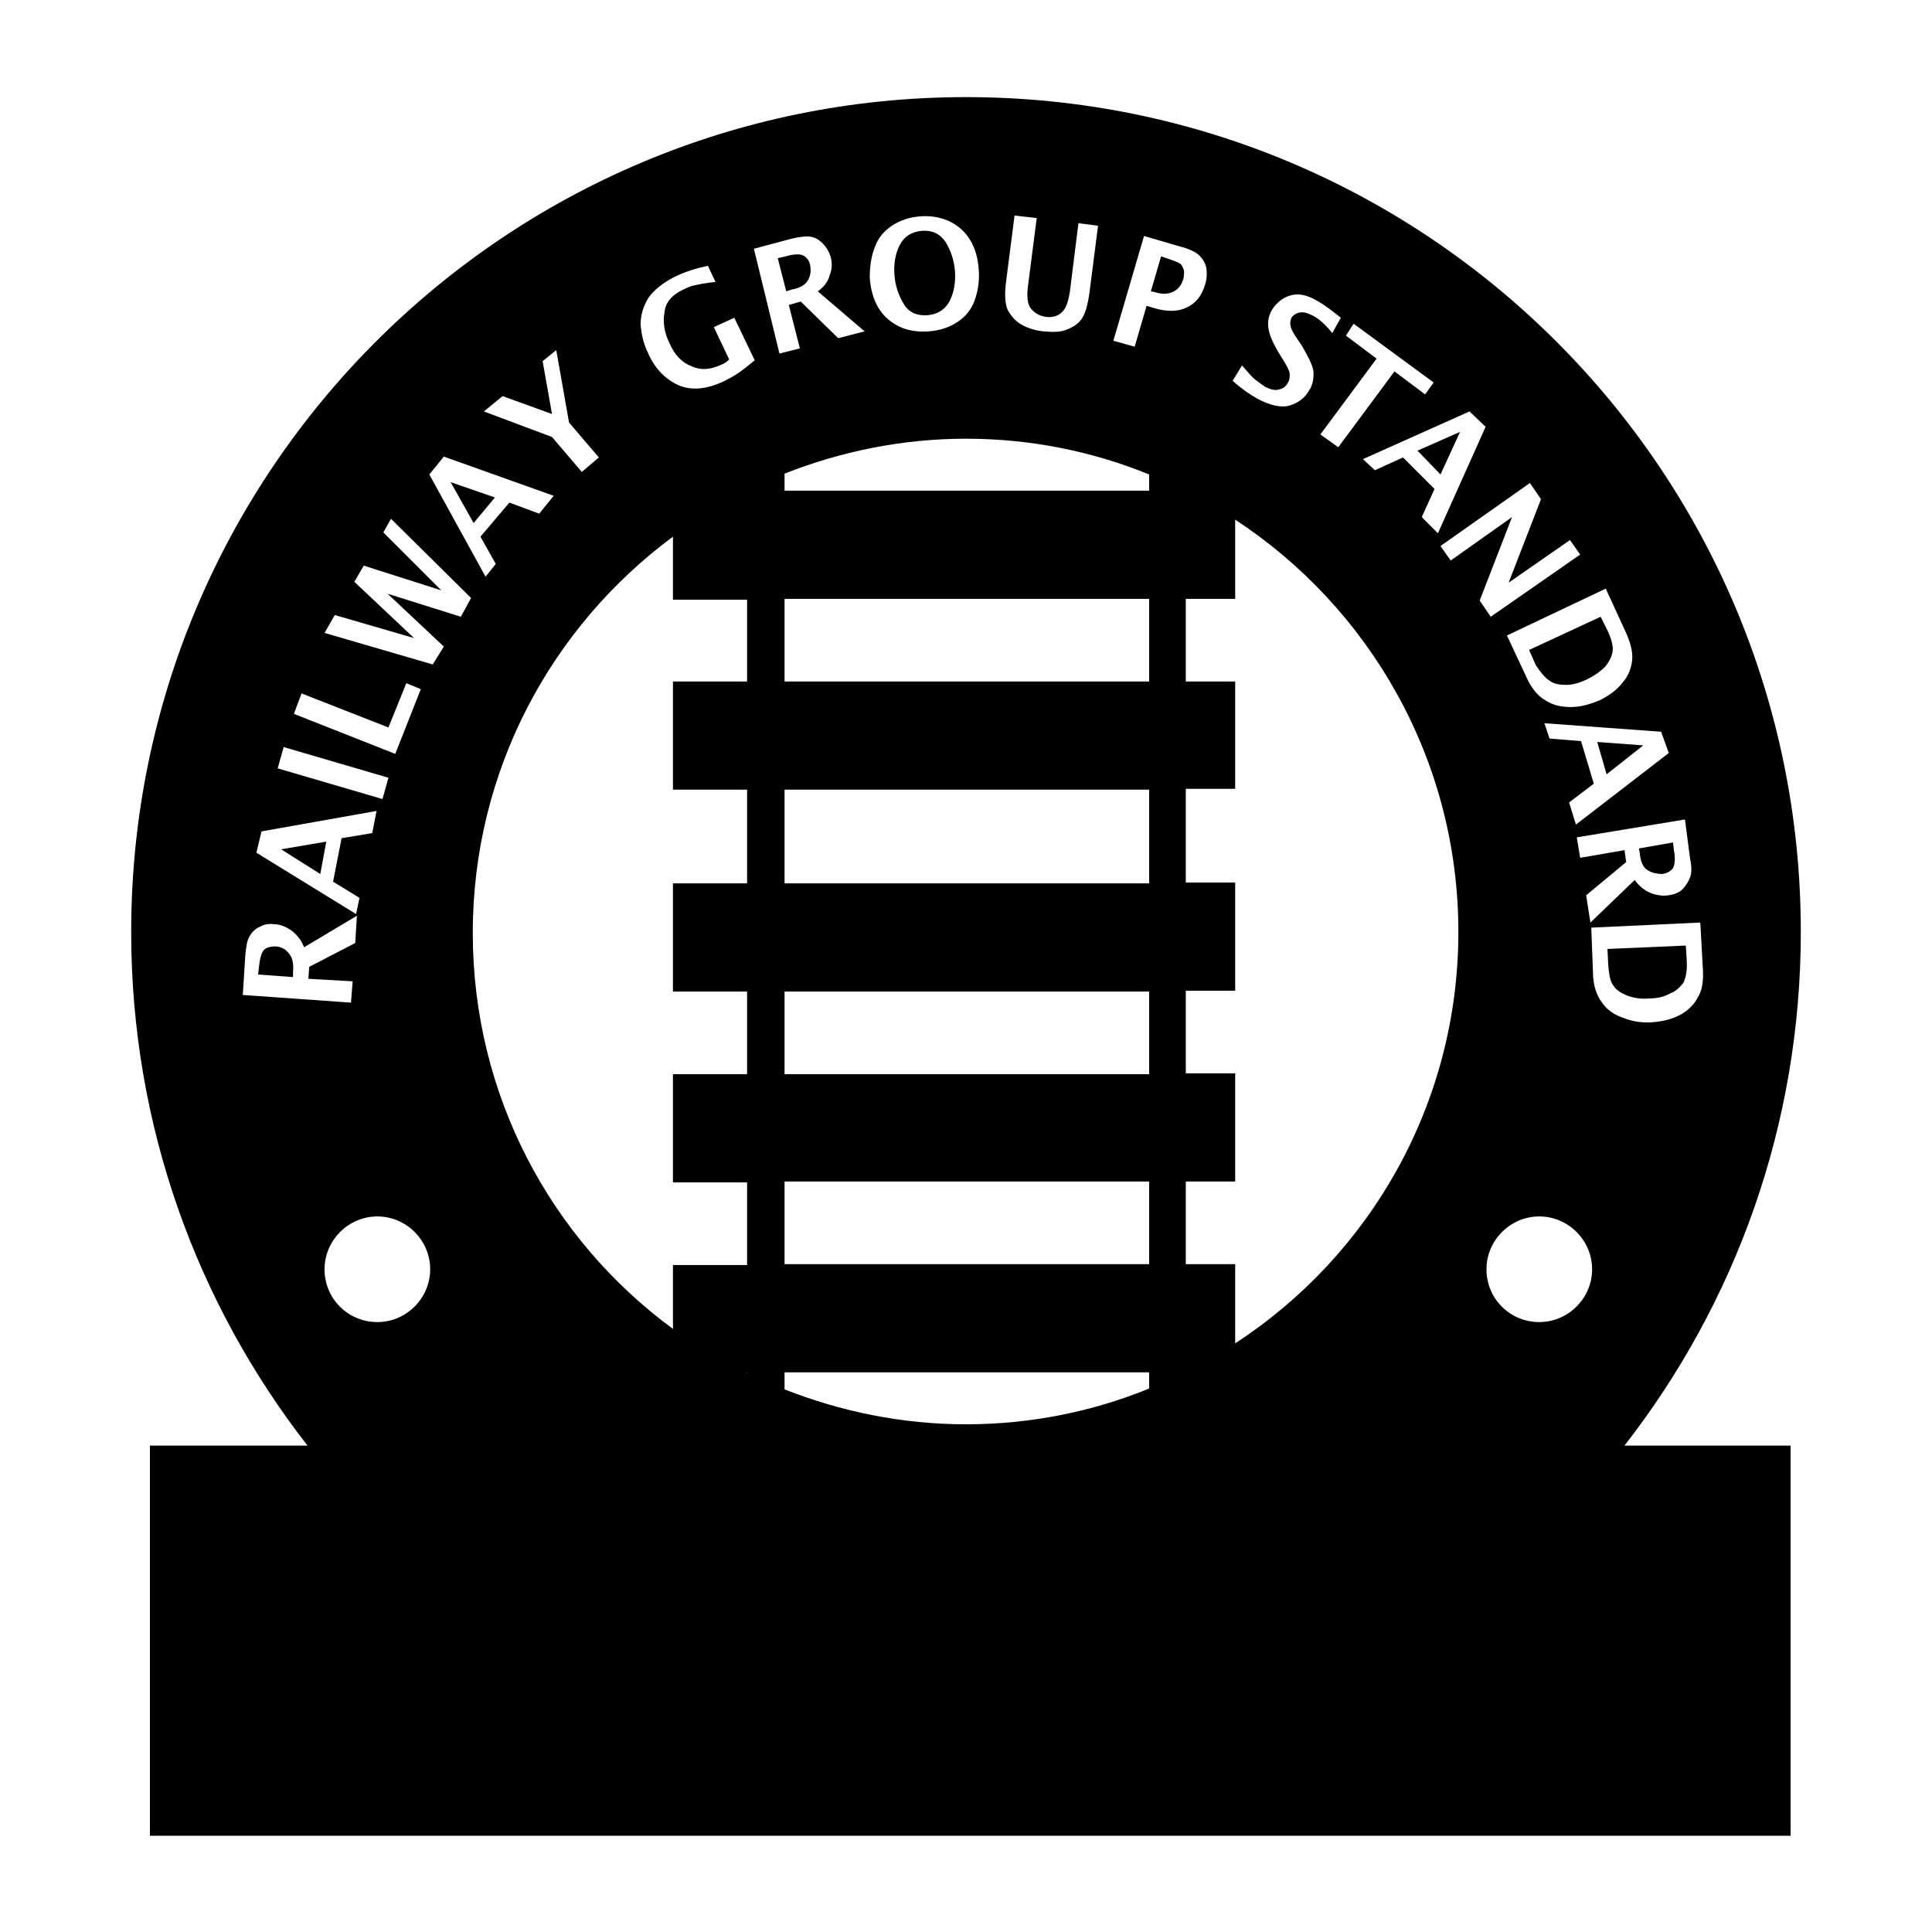 <?xml version="1.0" encoding="utf-8"?>
<!-- Generator: Adobe Illustrator 27.7.0, SVG Export Plug-In . SVG Version: 6.00 Build 0)  -->
<svg version="1.1" id="Stick" xmlns="http://www.w3.org/2000/svg" xmlns:xlink="http://www.w3.org/1999/xlink" x="0px" y="0px"
	 viewBox="0 0 226.8 226.8" style="enable-background:new 0 0 226.8 226.8;" xml:space="preserve">
<g id="Ebene_13">
</g>
<g>
	<path d="M211.4,109.4c0-54.2-43.9-98-98-98c-54.1,0-98,43.9-98,98c0,22.7,7.7,43.6,20.7,60.3H17.6v45.8h192.6v-45.8h-19.5
		C203.7,153,211.4,132.1,211.4,109.4z M198.4,100.8c0.2,0.9,0.2,1.7,0,2.2c-0.2,0.5-0.5,1-0.9,1.4c-0.4,0.4-1,0.6-1.6,0.7
		c-0.7,0.1-1.5,0-2.2-0.3c-0.7-0.3-1.3-0.8-1.8-1.5l-5.2,5l-0.5-3.2l4.7-3.9l-0.2-1.4l-5.2,0.9l-0.4-2.4l12.7-2.1L198.4,100.8z
		 M195.9,88.4L185,96.8l-0.8-2.6l2.9-2.2l-1.5-5l-3.7-0.3l-0.6-1.8l13.7,1L195.9,88.4z M190.8,74.1c0.6,1.3,0.9,2.4,0.8,3.4
		c-0.1,0.9-0.4,1.8-1.1,2.6c-0.6,0.8-1.5,1.5-2.7,2.1c-1.2,0.5-2.3,0.8-3.4,0.8c-1.1,0-2.1-0.2-3-0.8c-0.9-0.5-1.7-1.5-2.3-2.9
		l-2.2-4.7l11.6-5.5L190.8,74.1z M174.4,50.1l-5.6,12.5l-1.9-1.9l1.5-3.3l-3.7-3.7l-3.3,1.5l-1.4-1.3l12.5-5.6L174.4,50.1z
		 M158.9,38l9.4,6.9l-1,1.4l-3.6-2.7l-6.6,8.9L155,51l6.6-8.9l-3.6-2.7L158.9,38z M145.8,42.9c0.7,0.8,1.2,1.4,1.6,1.7
		c0.4,0.3,0.8,0.6,1.1,0.8c0.6,0.3,1.2,0.5,1.7,0.3c0.5-0.1,0.8-0.4,1-0.8c0.2-0.3,0.2-0.7,0.2-1c0-0.3-0.3-0.9-0.8-1.7l-0.5-0.8
		c-0.7-1.2-1.1-2.1-1.2-2.9c-0.1-0.7,0-1.4,0.4-2.1c0.5-0.8,1.2-1.4,2.1-1.7c1-0.3,2-0.1,3.2,0.6c0.9,0.5,1.8,1.2,2.8,2l-1,1.8
		c-0.9-1.1-1.7-1.8-2.4-2.1c-0.6-0.3-1-0.4-1.5-0.3c-0.4,0.1-0.7,0.3-0.9,0.6c-0.1,0.3-0.2,0.6-0.1,0.9c0,0.3,0.3,0.9,0.8,1.6
		l0.6,0.9c0.8,1.4,1.3,2.4,1.3,3.1c0,0.7-0.1,1.4-0.5,2c-0.5,0.9-1.3,1.5-2.3,1.8c-1,0.3-2.3,0-3.8-0.8c-0.9-0.5-1.9-1.2-2.9-2.1
		L145.8,42.9z M118.1,33.1l1-7.8l2.6,0.3l-1,7.8c-0.2,1.4-0.1,2.4,0.4,2.9c0.4,0.5,1,0.8,1.7,0.9c0.7,0.1,1.4-0.1,1.8-0.5
		c0.5-0.4,0.8-1.2,1-2.5l1-8l2.3,0.3l-1,7.8c-0.2,1.5-0.5,2.5-0.9,3.1c-0.4,0.6-1,1-1.8,1.3c-0.7,0.3-1.6,0.3-2.7,0.2
		c-1-0.1-1.9-0.4-2.6-0.8c-0.7-0.4-1.2-1-1.6-1.7C118,35.7,117.9,34.6,118.1,33.1z M102.7,29c0.4-1.1,1.1-1.9,2-2.5
		c0.9-0.6,2-1,3.3-1.1c1.3-0.1,2.4,0.1,3.5,0.6c1,0.5,1.8,1.2,2.4,2.2c0.6,1,0.9,2.1,1,3.5c0.1,1.3-0.1,2.5-0.5,3.6
		c-0.4,1.1-1.1,1.9-2,2.5c-0.9,0.6-2,1-3.4,1.1c-1.3,0.1-2.5-0.1-3.5-0.6c-1-0.5-1.8-1.2-2.4-2.2c-0.6-1-0.9-2.2-1-3.5
		C102.1,31.2,102.3,30,102.7,29z M59,46.5l5.8,2.1l-1.1-6.2l1.6-1.3l1.5,8.5l3.5,4.1l-2,1.7l-3.5-4.1l-8-3L59,46.5z M52.1,53.6
		L65,58.2l-1.7,2.1L59.8,59l-3.4,4l1.8,3.2L57,67.7l-6.6-12L52.1,53.6z M35.4,81.4l10.2,4l2.1-5.2l1.7,0.7l-3,7.6l-11.9-4.7
		L35.4,81.4z M33.3,87.7l12.3,3.6l-0.7,2.5l-12.3-3.6L33.3,87.7z M30.7,97.6l13.5-2.4l-0.5,2.6l-3.6,0.6l-1,5.1l3.1,1.9l-0.4,1.9
		l-11.7-7.2L30.7,97.6z M28.5,116.8l0.3-4.7c0.1-1,0.2-1.7,0.5-2.2c0.3-0.5,0.7-0.9,1.2-1.1c0.5-0.3,1.1-0.4,1.7-0.3
		c0.7,0,1.4,0.3,2.1,0.8c0.6,0.5,1.1,1.1,1.4,1.9l6.2-3.7l-0.2,3.2l-5.4,2.8l-0.1,1.4l5.2,0.3l-0.2,2.5L28.5,116.8z M44.3,155.2
		c-3.4,0-6.2-2.7-6.2-6.2c0-3.4,2.8-6.2,6.2-6.2c3.4,0,6.2,2.8,6.2,6.2C50.5,152.4,47.7,155.2,44.3,155.2z M54.1,72.4l-8.6-2.7
		l6.6,6.2L50.8,78l-12.7-3.7l1.2-2.1l9.3,2.7l-7-6.6l1.1-1.9l9.1,2.9L45,62.5l0.9-1.6l9.4,9.3L54.1,72.4z M87.7,161.2
		c0,0-0.1,0-0.1-0.1L87.7,161.2L87.7,161.2z M87.7,80h-8.7v12.7h8.7v11h-8.7v12.7h8.7v9.7h-8.7v12.7h8.7v9.7h-8.7v7.5
		c-14.3-10.5-23.5-27.4-23.5-46.5c0-19.1,9.3-36,23.5-46.5v7.4h8.7V80z M87.7,57.6L87.7,57.6C87.7,57.6,87.7,57.6,87.7,57.6
		L87.7,57.6z M86.5,43.9c-0.4,0.3-0.9,0.5-1.4,0.8c-2.1,1-3.9,1.2-5.5,0.5c-1.5-0.7-2.7-1.9-3.5-3.7c-0.6-1.2-0.8-2.3-0.9-3.4
		c0-1.1,0.3-2.1,0.9-3.1c0.6-0.9,1.7-1.8,3.1-2.5c1.2-0.6,2.5-1,3.9-1.3l0.9,1.9c-1.2,0.1-2,0.3-2.5,0.4c-0.5,0.1-0.9,0.3-1.3,0.5
		c-1.3,0.6-2.1,1.5-2.2,2.7c-0.2,1.2,0,2.4,0.6,3.6c0.6,1.4,1.5,2.3,2.6,2.7c1.1,0.5,2.2,0.4,3.5-0.2c0.3-0.1,0.6-0.3,0.9-0.6
		l-1.8-3.8l2.4-1.1l2.4,5C87.6,43.1,87,43.6,86.5,43.9z M88.5,29.2L93,28c0.9-0.2,1.7-0.3,2.2-0.2c0.6,0.1,1,0.4,1.4,0.8
		c0.4,0.4,0.7,0.9,0.9,1.5c0.2,0.7,0.2,1.5-0.1,2.2c-0.2,0.8-0.7,1.4-1.4,1.9l5.5,4.7l-3.1,0.8l-4.4-4.3l-1.4,0.4l1.3,5.1l-2.4,0.6
		L88.5,29.2z M134.9,163c-6.6,2.7-13.9,4.2-21.5,4.2c-7.5,0-14.7-1.5-21.3-4.1v-2h42.8V163z M134.9,148.4H92.1v-9.7h42.8V148.4z
		 M134.9,126.1H92.1v-9.7h42.8V126.1z M134.9,103.7H92.1v-11h42.8V103.7z M134.9,80H92.1v-9.7h42.8V80z M134.9,57.6H92.1v-2
		c6.6-2.6,13.8-4.1,21.3-4.1c7.6,0,14.9,1.5,21.5,4.2V57.6z M135.6,36.2l-1-0.3l-1.4,4.8l-2.5-0.7l3.6-12.3l4.1,1.2
		c1.2,0.3,2,0.7,2.4,1.1c0.4,0.4,0.7,0.9,0.8,1.4c0.1,0.5,0.1,1.2-0.1,1.9c-0.4,1.4-1.1,2.3-2.2,2.8C138.3,36.6,137,36.6,135.6,36.2
		z M145,157.7v-9.3h-5.8v-9.7h5.8v-12.7h-5.8v-9.7h5.8v-12.7h-5.8v-11h5.8V80h-5.8v-9.7h5.8V61c15.7,10.3,26.2,28.1,26.2,48.4
		C171.2,129.6,160.8,147.4,145,157.7z M170.3,65.8l-1.2-1.7l10.5-7.4l1.3,1.9l-3.8,9.8l7.2-5l1.2,1.7L175,72.4l-1.3-1.9l3.8-9.8
		L170.3,65.8z M180.7,155.2c-3.4,0-6.2-2.7-6.2-6.2c0-3.4,2.8-6.2,6.2-6.2c3.4,0,6.2,2.8,6.2,6.2
		C186.9,152.4,184.1,155.2,180.7,155.2z M188,117.6c-0.6-0.8-1-2-1-3.5l-0.2-5.2l12.8-0.6l0.3,5.4c0.1,1.5-0.1,2.6-0.6,3.4
		c-0.4,0.8-1.1,1.5-2,2c-0.9,0.5-2,0.8-3.3,0.9c-1.3,0.1-2.4-0.1-3.4-0.5C189.4,119.1,188.6,118.5,188,117.6z"/>
	<path d="M32.3,111.1c-0.5,0-1,0.1-1.3,0.4c-0.3,0.3-0.5,1-0.6,2l-0.1,0.9l4.1,0.3l0-0.6c0.1-1.1-0.1-1.8-0.6-2.3
		C33.5,111.4,32.9,111.1,32.3,111.1z"/>
	<polygon points="52.9,56.6 55.6,61.4 58.1,58.4 	"/>
	<path d="M108.9,37c1.2-0.1,2.1-0.7,2.6-1.7c0.5-1,0.7-2.2,0.6-3.5c-0.1-1.3-0.5-2.4-1.1-3.4c-0.7-1-1.6-1.4-2.8-1.3
		c-1.2,0.1-2.1,0.7-2.6,1.7c-0.5,1-0.7,2.2-0.6,3.5c0.1,1.3,0.5,2.4,1.1,3.4C106.7,36.7,107.7,37.1,108.9,37z"/>
	<polygon points="37.6,102.6 38.3,98.8 33,99.7 	"/>
	<path d="M193.5,102.2c0.5,0.3,1.1,0.4,1.7,0.4c0.5-0.1,0.9-0.3,1.2-0.7c0.2-0.4,0.3-1.1,0.1-2.1l-0.1-0.9l-4,0.7l0.1,0.6
		C192.6,101.2,192.9,101.9,193.5,102.2z"/>
	<path d="M137.2,30.4l-0.9-0.3l-1.2,4.1l0.5,0.1c0.9,0.3,1.7,0.2,2.2-0.1c0.6-0.3,0.9-0.8,1.1-1.4c0.1-0.3,0.1-0.7,0.1-1
		c-0.1-0.3-0.2-0.6-0.4-0.8C138.3,30.8,137.8,30.6,137.2,30.4z"/>
	<path d="M94.9,32.8c0.3-0.6,0.3-1.1,0.2-1.7c-0.1-0.5-0.4-0.9-0.8-1.1c-0.4-0.2-1.1-0.2-2.1,0.1l-0.9,0.2l1,3.9l0.6-0.2
		C94,33.8,94.6,33.4,94.9,32.8z"/>
	<polygon points="192.9,87.5 187.5,87.1 188.6,90.9 	"/>
	<path d="M197.6,115.4c0.3-0.6,0.5-1.5,0.4-2.8l-0.1-1.6l-9.2,0.4l0.1,2c0.1,1,0.2,1.8,0.6,2.3c0.3,0.5,0.9,0.9,1.7,1.2
		c0.8,0.3,1.7,0.4,2.6,0.3c0.9,0,1.7-0.2,2.4-0.6C196.7,116.4,197.2,115.9,197.6,115.4z"/>
	<path d="M181.9,79.9c0.5,0.4,1.2,0.5,2,0.5c0.8,0,1.7-0.3,2.5-0.7c0.8-0.4,1.5-0.9,2-1.4c0.5-0.6,0.8-1.2,0.9-1.8
		c0.1-0.6-0.1-1.5-0.7-2.7l-0.7-1.4l-8.4,3.9l0.8,1.8C180.9,79,181.4,79.6,181.9,79.9z"/>
	<polygon points="171.4,50.7 166.4,52.9 169.1,55.7 	"/>
</g>
</svg>
